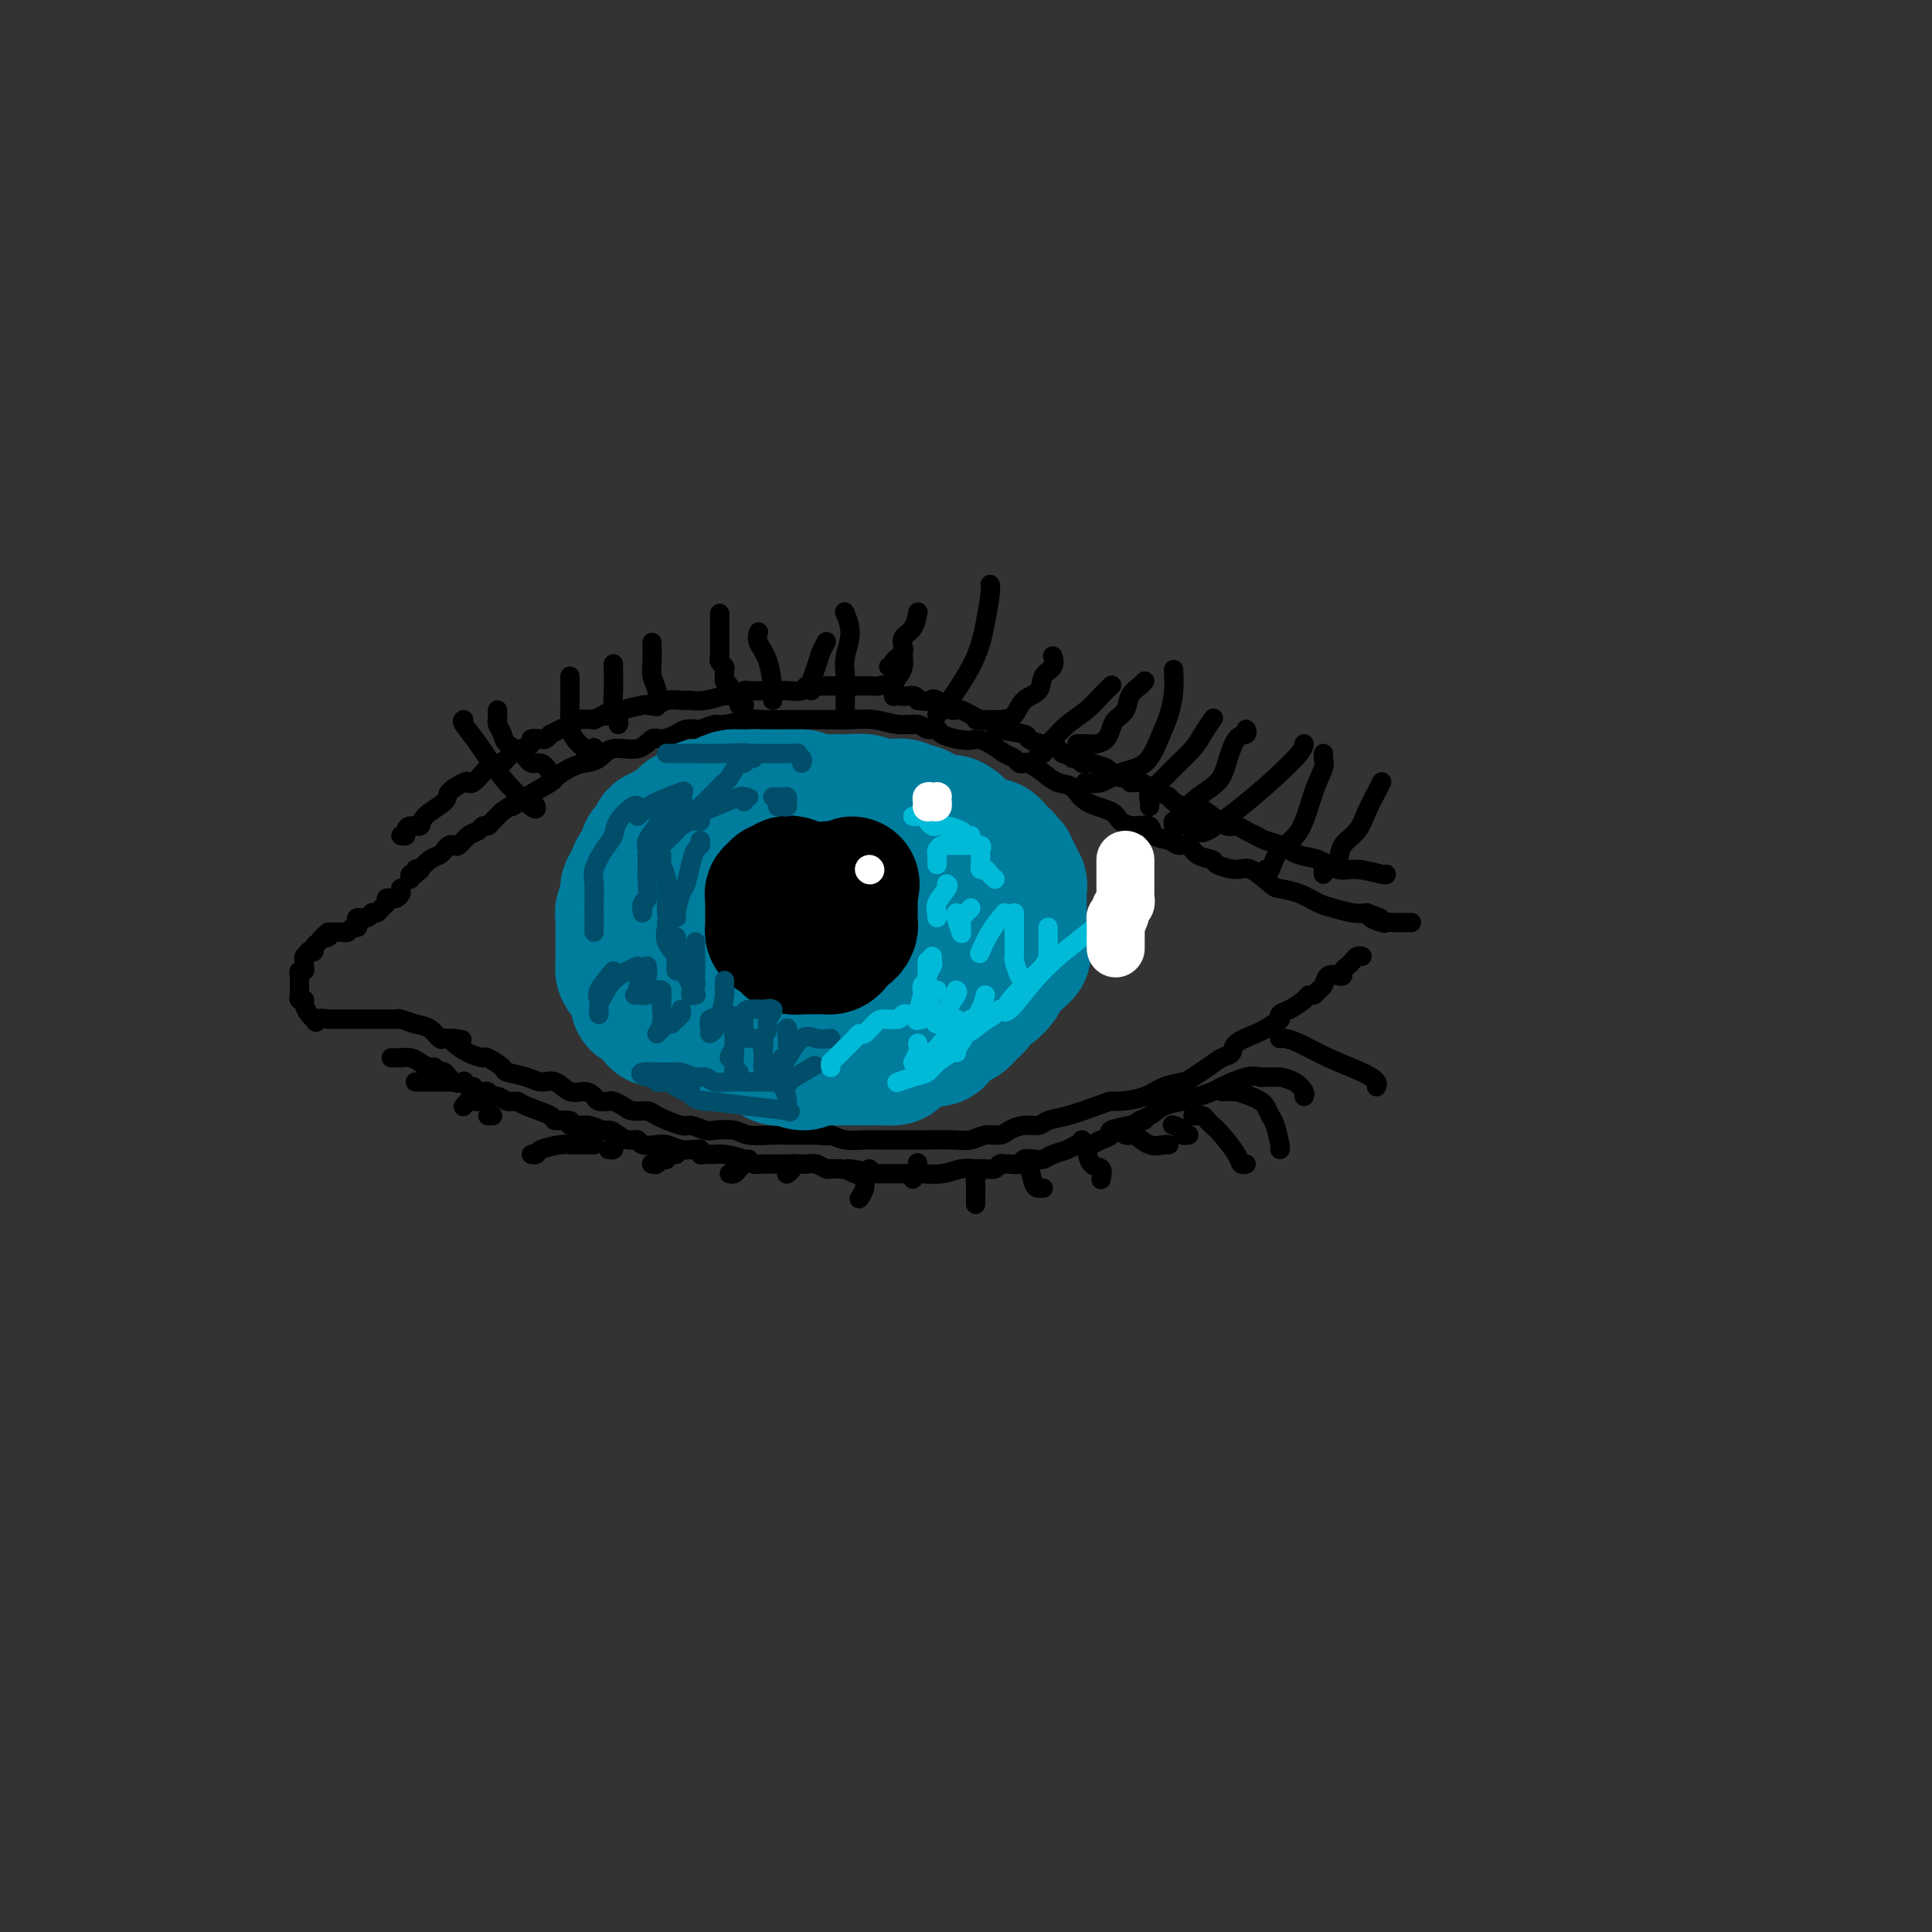 <svg viewBox='0 0 400 400' version='1.1' xmlns='http://www.w3.org/2000/svg' xmlns:xlink='http://www.w3.org/1999/xlink'><rect x="0" y="0" width="400" height="400" fill="#333333" stroke="none"/><g fill='none' stroke='rgb(0,0,0)' stroke-width='4' stroke-linecap='round' stroke-linejoin='round'><path d='M85,182c-0.122,-0.452 -0.245,-0.904 0,-1c0.245,-0.096 0.856,0.164 1,0c0.144,-0.164 -0.179,-0.751 0,-1c0.179,-0.249 0.860,-0.161 1,0c0.140,0.161 -0.261,0.393 0,0c0.261,-0.393 1.183,-1.412 2,-2c0.817,-0.588 1.527,-0.744 2,-1c0.473,-0.256 0.707,-0.611 1,-1c0.293,-0.389 0.646,-0.811 1,-1c0.354,-0.189 0.711,-0.146 1,0c0.289,0.146 0.511,0.393 1,0c0.489,-0.393 1.243,-1.428 2,-2c0.757,-0.572 1.515,-0.681 2,-1c0.485,-0.319 0.697,-0.848 1,-1c0.303,-0.152 0.697,0.075 1,0c0.303,-0.075 0.515,-0.450 1,-1c0.485,-0.550 1.242,-1.275 2,-2'/><path d='M104,168c3.290,-2.317 2.015,-1.111 2,-1c-0.015,0.111 1.231,-0.874 3,-2c1.769,-1.126 4.063,-2.394 5,-3c0.937,-0.606 0.517,-0.549 1,-1c0.483,-0.451 1.869,-1.411 3,-2c1.131,-0.589 2.008,-0.807 3,-1c0.992,-0.193 2.099,-0.363 3,-1c0.901,-0.637 1.596,-1.743 3,-2c1.404,-0.257 3.516,0.334 5,0c1.484,-0.334 2.338,-1.592 3,-2c0.662,-0.408 1.131,0.035 2,0c0.869,-0.035 2.138,-0.549 3,-1c0.862,-0.451 1.316,-0.838 2,-1c0.684,-0.162 1.598,-0.100 2,0c0.402,0.100 0.293,0.237 1,0c0.707,-0.237 2.230,-0.848 3,-1c0.770,-0.152 0.788,0.155 2,0c1.212,-0.155 3.619,-0.774 5,-1c1.381,-0.226 1.736,-0.060 3,0c1.264,0.060 3.435,0.015 5,0c1.565,-0.015 2.522,0.000 4,0c1.478,-0.000 3.478,-0.015 5,0c1.522,0.015 2.567,0.061 4,0c1.433,-0.061 3.253,-0.227 5,0c1.747,0.227 3.422,0.848 5,1c1.578,0.152 3.058,-0.167 4,0c0.942,0.167 1.345,0.818 2,1c0.655,0.182 1.561,-0.105 2,0c0.439,0.105 0.411,0.601 1,1c0.589,0.399 1.794,0.699 3,1'/><path d='M198,153c3.395,0.587 3.382,0.056 4,0c0.618,-0.056 1.868,0.364 3,1c1.132,0.636 2.147,1.490 3,2c0.853,0.510 1.544,0.678 2,1c0.456,0.322 0.677,0.797 1,1c0.323,0.203 0.747,0.132 1,0c0.253,-0.132 0.333,-0.327 1,0c0.667,0.327 1.919,1.176 3,2c1.081,0.824 1.990,1.625 3,2c1.010,0.375 2.121,0.325 3,1c0.879,0.675 1.525,2.074 3,3c1.475,0.926 3.780,1.379 5,2c1.220,0.621 1.356,1.409 2,2c0.644,0.591 1.796,0.986 3,1c1.204,0.014 2.458,-0.352 3,0c0.542,0.352 0.370,1.421 1,2c0.630,0.579 2.061,0.666 3,1c0.939,0.334 1.387,0.915 2,1c0.613,0.085 1.393,-0.327 2,0c0.607,0.327 1.042,1.391 2,2c0.958,0.609 2.439,0.762 3,1c0.561,0.238 0.204,0.561 1,1c0.796,0.439 2.747,0.995 4,1c1.253,0.005 1.809,-0.542 3,0c1.191,0.542 3.017,2.172 4,3c0.983,0.828 1.124,0.852 2,1c0.876,0.148 2.489,0.418 4,1c1.511,0.582 2.920,1.476 4,2c1.080,0.524 1.829,0.680 3,1c1.171,0.320 2.763,0.806 4,1c1.237,0.194 2.118,0.097 3,0'/><path d='M283,189c5.528,2.022 1.847,1.078 1,1c-0.847,-0.078 1.139,0.711 2,1c0.861,0.289 0.595,0.077 1,0c0.405,-0.077 1.480,-0.021 2,0c0.520,0.021 0.486,0.006 1,0c0.514,-0.006 1.575,-0.002 2,0c0.425,0.002 0.212,0.001 0,0'/><path d='M83,184c-0.025,-0.083 -0.049,-0.167 0,0c0.049,0.167 0.172,0.584 0,1c-0.172,0.416 -0.637,0.832 -1,1c-0.363,0.168 -0.622,0.087 -1,0c-0.378,-0.087 -0.875,-0.182 -1,0c-0.125,0.182 0.122,0.641 0,1c-0.122,0.359 -0.615,0.617 -1,1c-0.385,0.383 -0.664,0.890 -1,1c-0.336,0.110 -0.730,-0.177 -1,0c-0.270,0.177 -0.415,0.817 -1,1c-0.585,0.183 -1.610,-0.091 -2,0c-0.390,0.091 -0.146,0.546 0,1c0.146,0.454 0.194,0.906 0,1c-0.194,0.094 -0.629,-0.171 -1,0c-0.371,0.171 -0.677,0.778 -1,1c-0.323,0.222 -0.664,0.060 -1,0c-0.336,-0.060 -0.667,-0.016 -1,0c-0.333,0.016 -0.666,0.005 -1,0c-0.334,-0.005 -0.667,-0.002 -1,0'/><path d='M68,193c-2.271,1.632 -0.450,1.211 0,1c0.450,-0.211 -0.472,-0.214 -1,0c-0.528,0.214 -0.662,0.645 -1,1c-0.338,0.355 -0.879,0.634 -1,1c-0.121,0.366 0.178,0.819 0,1c-0.178,0.181 -0.833,0.090 -1,0c-0.167,-0.090 0.152,-0.178 0,0c-0.152,0.178 -0.777,0.621 -1,1c-0.223,0.379 -0.046,0.694 0,1c0.046,0.306 -0.040,0.603 0,1c0.040,0.397 0.207,0.894 0,1c-0.207,0.106 -0.788,-0.179 -1,0c-0.212,0.179 -0.057,0.821 0,1c0.057,0.179 0.015,-0.106 0,0c-0.015,0.106 -0.004,0.602 0,1c0.004,0.398 -0.000,0.699 0,1c0.000,0.301 0.004,0.602 0,1c-0.004,0.398 -0.016,0.893 0,1c0.016,0.107 0.060,-0.175 0,0c-0.060,0.175 -0.222,0.807 0,1c0.222,0.193 0.830,-0.053 1,0c0.170,0.053 -0.099,0.406 0,1c0.099,0.594 0.565,1.429 1,2c0.435,0.571 0.839,0.877 1,1c0.161,0.123 0.081,0.061 0,0'/><path d='M65,211c0.581,1.238 0.533,0.332 1,0c0.467,-0.332 1.449,-0.089 2,0c0.551,0.089 0.673,0.024 1,0c0.327,-0.024 0.861,-0.006 1,0c0.139,0.006 -0.116,0.002 0,0c0.116,-0.002 0.605,-0.000 1,0c0.395,0.000 0.698,0.000 1,0c0.302,-0.000 0.605,-0.000 1,0c0.395,0.000 0.883,0.000 1,0c0.117,-0.000 -0.137,-0.000 0,0c0.137,0.000 0.667,0.000 1,0c0.333,-0.000 0.470,-0.000 1,0c0.530,0.000 1.452,0.000 2,0c0.548,-0.000 0.723,-0.001 1,0c0.277,0.001 0.657,0.004 1,0c0.343,-0.004 0.647,-0.013 1,0c0.353,0.013 0.753,0.050 1,0c0.247,-0.050 0.342,-0.185 1,0c0.658,0.185 1.879,0.691 3,1c1.121,0.309 2.143,0.423 3,1c0.857,0.577 1.549,1.619 2,2c0.451,0.381 0.660,0.103 1,0c0.340,-0.103 0.811,-0.029 1,0c0.189,0.029 0.094,0.015 0,0'/><path d='M93,215c4.594,0.586 2.079,0.050 1,0c-1.079,-0.050 -0.723,0.386 0,1c0.723,0.614 1.812,1.407 3,2c1.188,0.593 2.475,0.984 3,1c0.525,0.016 0.290,-0.345 1,0c0.710,0.345 2.367,1.397 3,2c0.633,0.603 0.241,0.758 1,1c0.759,0.242 2.668,0.572 4,1c1.332,0.428 2.087,0.955 3,1c0.913,0.045 1.984,-0.391 3,0c1.016,0.391 1.978,1.607 3,2c1.022,0.393 2.104,-0.039 3,0c0.896,0.039 1.605,0.549 2,1c0.395,0.451 0.475,0.843 1,1c0.525,0.157 1.496,0.080 2,0c0.504,-0.080 0.540,-0.163 1,0c0.460,0.163 1.342,0.573 2,1c0.658,0.427 1.091,0.870 2,1c0.909,0.130 2.292,-0.052 3,0c0.708,0.052 0.740,0.340 2,1c1.260,0.660 3.748,1.693 5,2c1.252,0.307 1.267,-0.110 2,0c0.733,0.110 2.185,0.747 3,1c0.815,0.253 0.994,0.120 2,0c1.006,-0.120 2.839,-0.228 4,0c1.161,0.228 1.649,0.793 3,1c1.351,0.207 3.567,0.055 5,0c1.433,-0.055 2.085,-0.015 3,0c0.915,0.015 2.092,0.004 3,0c0.908,-0.004 1.545,-0.001 2,0c0.455,0.001 0.727,0.001 1,0'/><path d='M169,235c4.756,0.326 2.646,0.140 2,0c-0.646,-0.140 0.172,-0.234 1,0c0.828,0.234 1.664,0.795 3,1c1.336,0.205 3.171,0.055 4,0c0.829,-0.055 0.653,-0.015 1,0c0.347,0.015 1.219,0.004 2,0c0.781,-0.004 1.472,0.000 3,0c1.528,-0.000 3.892,-0.004 5,0c1.108,0.004 0.958,0.016 2,0c1.042,-0.016 3.276,-0.060 5,0c1.724,0.060 2.940,0.222 4,0c1.060,-0.222 1.965,-0.829 3,-1c1.035,-0.171 2.202,0.095 3,0c0.798,-0.095 1.229,-0.549 2,-1c0.771,-0.451 1.883,-0.898 3,-1c1.117,-0.102 2.239,0.140 3,0c0.761,-0.140 1.160,-0.664 2,-1c0.840,-0.336 2.122,-0.484 4,-1c1.878,-0.516 4.353,-1.399 6,-2c1.647,-0.601 2.465,-0.921 3,-1c0.535,-0.079 0.786,0.082 2,0c1.214,-0.082 3.392,-0.406 5,-1c1.608,-0.594 2.647,-1.459 4,-2c1.353,-0.541 3.021,-0.760 4,-1c0.979,-0.240 1.268,-0.501 2,-1c0.732,-0.499 1.908,-1.237 3,-2c1.092,-0.763 2.099,-1.553 3,-2c0.901,-0.447 1.695,-0.553 2,-1c0.305,-0.447 0.121,-1.236 1,-2c0.879,-0.764 2.823,-1.504 4,-2c1.177,-0.496 1.589,-0.748 2,-1'/><path d='M262,213c3.330,-2.103 3.154,-1.860 3,-2c-0.154,-0.140 -0.287,-0.664 0,-1c0.287,-0.336 0.994,-0.486 2,-1c1.006,-0.514 2.311,-1.393 3,-2c0.689,-0.607 0.761,-0.941 1,-1c0.239,-0.059 0.645,0.156 1,0c0.355,-0.156 0.659,-0.682 1,-1c0.341,-0.318 0.717,-0.428 1,-1c0.283,-0.572 0.471,-1.606 1,-2c0.529,-0.394 1.399,-0.147 2,0c0.601,0.147 0.934,0.193 1,0c0.066,-0.193 -0.136,-0.626 0,-1c0.136,-0.374 0.611,-0.689 1,-1c0.389,-0.311 0.692,-0.620 1,-1c0.308,-0.380 0.621,-0.833 1,-1c0.379,-0.167 0.822,-0.048 1,0c0.178,0.048 0.089,0.024 0,0'/><path d='M81,219c0.358,-0.006 0.715,-0.012 1,0c0.285,0.012 0.496,0.040 1,0c0.504,-0.040 1.301,-0.150 2,0c0.699,0.150 1.300,0.560 2,1c0.700,0.440 1.499,0.910 2,1c0.501,0.090 0.702,-0.200 1,0c0.298,0.200 0.692,0.890 1,1c0.308,0.110 0.530,-0.359 1,0c0.470,0.359 1.187,1.545 2,2c0.813,0.455 1.722,0.179 2,0c0.278,-0.179 -0.075,-0.259 0,0c0.075,0.259 0.579,0.858 1,1c0.421,0.142 0.760,-0.173 1,0c0.240,0.173 0.382,0.835 1,1c0.618,0.165 1.714,-0.167 2,0c0.286,0.167 -0.236,0.831 0,1c0.236,0.169 1.231,-0.159 2,0c0.769,0.159 1.313,0.803 2,1c0.687,0.197 1.516,-0.053 2,0c0.484,0.053 0.621,0.410 2,1c1.379,0.590 3.998,1.412 5,2c1.002,0.588 0.387,0.942 1,1c0.613,0.058 2.453,-0.180 3,0c0.547,0.180 -0.199,0.779 0,1c0.199,0.221 1.343,0.063 2,0c0.657,-0.063 0.829,-0.032 1,0'/><path d='M121,233c6.396,2.102 2.385,0.357 1,0c-1.385,-0.357 -0.143,0.674 1,1c1.143,0.326 2.188,-0.053 3,0c0.812,0.053 1.390,0.536 2,1c0.610,0.464 1.250,0.908 2,1c0.750,0.092 1.608,-0.168 2,0c0.392,0.168 0.318,0.763 1,1c0.682,0.237 2.119,0.116 3,0c0.881,-0.116 1.207,-0.228 2,0c0.793,0.228 2.054,0.797 3,1c0.946,0.203 1.576,0.040 2,0c0.424,-0.040 0.642,0.042 1,0c0.358,-0.042 0.856,-0.208 1,0c0.144,0.208 -0.067,0.791 0,1c0.067,0.209 0.412,0.046 1,0c0.588,-0.046 1.418,0.026 2,0c0.582,-0.026 0.914,-0.151 2,0c1.086,0.151 2.925,0.576 4,1c1.075,0.424 1.385,0.846 2,1c0.615,0.154 1.533,0.041 2,0c0.467,-0.041 0.481,-0.011 1,0c0.519,0.011 1.542,0.002 2,0c0.458,-0.002 0.350,0.003 1,0c0.650,-0.003 2.059,-0.015 3,0c0.941,0.015 1.414,0.057 2,0c0.586,-0.057 1.284,-0.211 2,0c0.716,0.211 1.449,0.789 2,1c0.551,0.211 0.921,0.057 1,0c0.079,-0.057 -0.133,-0.015 0,0c0.133,0.015 0.609,0.004 1,0c0.391,-0.004 0.695,-0.002 1,0'/><path d='M174,242c8.594,1.332 3.580,0.161 2,0c-1.580,-0.161 0.276,0.689 1,1c0.724,0.311 0.317,0.083 1,0c0.683,-0.083 2.456,-0.022 3,0c0.544,0.022 -0.141,0.006 0,0c0.141,-0.006 1.106,-0.002 2,0c0.894,0.002 1.715,0.002 2,0c0.285,-0.002 0.032,-0.004 1,0c0.968,0.004 3.155,0.015 4,0c0.845,-0.015 0.348,-0.057 1,0c0.652,0.057 2.455,0.212 4,0c1.545,-0.212 2.834,-0.793 4,-1c1.166,-0.207 2.211,-0.041 3,0c0.789,0.041 1.324,-0.042 2,0c0.676,0.042 1.495,0.208 2,0c0.505,-0.208 0.698,-0.792 1,-1c0.302,-0.208 0.714,-0.042 1,0c0.286,0.042 0.447,-0.040 1,0c0.553,0.040 1.498,0.204 2,0c0.502,-0.204 0.561,-0.775 1,-1c0.439,-0.225 1.258,-0.102 2,0c0.742,0.102 1.407,0.185 2,0c0.593,-0.185 1.114,-0.637 2,-1c0.886,-0.363 2.138,-0.636 3,-1c0.862,-0.364 1.336,-0.818 2,-1c0.664,-0.182 1.520,-0.090 2,0c0.480,0.090 0.584,0.179 1,0c0.416,-0.179 1.142,-0.625 2,-1c0.858,-0.375 1.846,-0.678 2,-1c0.154,-0.322 -0.528,-0.663 0,-1c0.528,-0.337 2.264,-0.668 4,-1'/><path d='M234,233c4.695,-1.586 2.434,-1.052 2,-1c-0.434,0.052 0.959,-0.377 2,-1c1.041,-0.623 1.729,-1.439 3,-2c1.271,-0.561 3.126,-0.867 4,-1c0.874,-0.133 0.766,-0.091 1,0c0.234,0.091 0.808,0.233 1,0c0.192,-0.233 0.001,-0.840 0,-1c-0.001,-0.160 0.189,0.129 1,0c0.811,-0.129 2.242,-0.675 3,-1c0.758,-0.325 0.842,-0.427 2,-1c1.158,-0.573 3.389,-1.616 5,-2c1.611,-0.384 2.603,-0.110 3,0c0.397,0.110 0.198,0.055 0,0'/><path d='M83,173c0.437,0.080 0.873,0.160 1,0c0.127,-0.160 -0.056,-0.560 0,-1c0.056,-0.440 0.352,-0.918 1,-1c0.648,-0.082 1.648,0.233 2,0c0.352,-0.233 0.055,-1.016 1,-2c0.945,-0.984 3.131,-2.171 4,-3c0.869,-0.829 0.422,-1.301 1,-2c0.578,-0.699 2.181,-1.626 3,-2c0.819,-0.374 0.853,-0.195 1,0c0.147,0.195 0.406,0.407 1,0c0.594,-0.407 1.521,-1.433 2,-2c0.479,-0.567 0.509,-0.677 1,-1c0.491,-0.323 1.443,-0.860 2,-1c0.557,-0.140 0.717,0.117 1,0c0.283,-0.117 0.687,-0.610 1,-1c0.313,-0.390 0.536,-0.679 1,-1c0.464,-0.321 1.171,-0.673 2,-1c0.829,-0.327 1.782,-0.627 2,-1c0.218,-0.373 -0.297,-0.817 0,-1c0.297,-0.183 1.406,-0.105 2,0c0.594,0.105 0.673,0.235 1,0c0.327,-0.235 0.902,-0.837 1,-1c0.098,-0.163 -0.280,0.114 0,0c0.280,-0.114 1.219,-0.618 2,-1c0.781,-0.382 1.402,-0.641 2,-1c0.598,-0.359 1.171,-0.817 2,-1c0.829,-0.183 1.915,-0.092 3,0'/><path d='M123,149c4.524,-2.250 2.335,-1.374 2,-1c-0.335,0.374 1.184,0.245 2,0c0.816,-0.245 0.927,-0.605 2,-1c1.073,-0.395 3.107,-0.824 4,-1c0.893,-0.176 0.645,-0.100 1,0c0.355,0.100 1.312,0.223 2,0c0.688,-0.223 1.106,-0.791 2,-1c0.894,-0.209 2.265,-0.060 3,0c0.735,0.060 0.835,0.031 1,0c0.165,-0.031 0.395,-0.065 1,0c0.605,0.065 1.585,0.228 3,0c1.415,-0.228 3.263,-0.846 4,-1c0.737,-0.154 0.361,0.155 1,0c0.639,-0.155 2.291,-0.774 3,-1c0.709,-0.226 0.474,-0.060 1,0c0.526,0.060 1.814,0.012 3,0c1.186,-0.012 2.271,0.011 3,0c0.729,-0.011 1.102,-0.055 2,0c0.898,0.055 2.323,0.211 3,0c0.677,-0.211 0.608,-0.789 1,-1c0.392,-0.211 1.246,-0.057 2,0c0.754,0.057 1.409,0.015 2,0c0.591,-0.015 1.117,-0.003 2,0c0.883,0.003 2.124,-0.001 3,0c0.876,0.001 1.388,0.008 2,0c0.612,-0.008 1.323,-0.031 2,0c0.677,0.031 1.320,0.116 2,0c0.680,-0.116 1.399,-0.433 2,0c0.601,0.433 1.085,1.617 2,2c0.915,0.383 2.261,-0.033 3,0c0.739,0.033 0.869,0.517 1,1'/><path d='M190,145c3.912,0.499 3.191,0.247 3,0c-0.191,-0.247 0.148,-0.487 1,0c0.852,0.487 2.218,1.703 3,2c0.782,0.297 0.979,-0.324 2,0c1.021,0.324 2.867,1.592 4,2c1.133,0.408 1.555,-0.046 2,0c0.445,0.046 0.914,0.591 1,1c0.086,0.409 -0.210,0.682 1,1c1.210,0.318 3.924,0.682 5,1c1.076,0.318 0.512,0.592 1,1c0.488,0.408 2.029,0.951 3,1c0.971,0.049 1.374,-0.394 2,0c0.626,0.394 1.477,1.626 2,2c0.523,0.374 0.718,-0.110 1,0c0.282,0.110 0.651,0.813 1,1c0.349,0.187 0.679,-0.143 1,0c0.321,0.143 0.635,0.759 1,1c0.365,0.241 0.783,0.107 1,0c0.217,-0.107 0.234,-0.187 1,0c0.766,0.187 2.281,0.643 3,1c0.719,0.357 0.644,0.617 1,1c0.356,0.383 1.145,0.890 2,1c0.855,0.110 1.776,-0.178 2,0c0.224,0.178 -0.248,0.821 0,1c0.248,0.179 1.218,-0.107 2,0c0.782,0.107 1.378,0.606 2,1c0.622,0.394 1.270,0.683 2,1c0.730,0.317 1.543,0.662 2,1c0.457,0.338 0.559,0.668 1,1c0.441,0.332 1.220,0.666 2,1'/><path d='M245,167c8.938,3.427 3.784,0.994 2,0c-1.784,-0.994 -0.199,-0.551 1,0c1.199,0.551 2.012,1.208 3,2c0.988,0.792 2.151,1.718 3,2c0.849,0.282 1.384,-0.080 2,0c0.616,0.080 1.312,0.603 2,1c0.688,0.397 1.369,0.668 2,1c0.631,0.332 1.211,0.724 2,1c0.789,0.276 1.787,0.437 3,1c1.213,0.563 2.640,1.528 4,2c1.360,0.472 2.652,0.452 4,1c1.348,0.548 2.754,1.663 4,2c1.246,0.337 2.334,-0.106 4,0c1.666,0.106 3.910,0.760 5,1c1.090,0.240 1.024,0.065 1,0c-0.024,-0.065 -0.007,-0.018 0,0c0.007,0.018 0.003,0.009 0,0'/></g>
<g fill='none' stroke='rgb(0,124,156)' stroke-width='28' stroke-linecap='round' stroke-linejoin='round'><path d='M166,165c-1.284,0.000 -2.567,0.000 -3,0c-0.433,0.000 -0.015,0.000 0,0c0.015,0.000 -0.374,0.000 -1,0c-0.626,0.000 -1.490,0.000 -2,0c-0.510,0.000 -0.665,0.000 -1,0c-0.335,0.000 -0.850,-0.000 -1,0c-0.150,0.000 0.066,0.000 0,0c-0.066,0.000 -0.413,0.000 -1,0c-0.587,0.000 -1.414,0.000 -2,0c-0.586,0.000 -0.930,0.000 -1,0c-0.070,-0.000 0.135,0.000 0,0c-0.135,0.000 -0.610,0.000 -1,0c-0.390,0.000 -0.695,0.000 -1,0'/><path d='M152,165c-2.319,0.243 -1.118,0.850 -1,1c0.118,0.150 -0.848,-0.157 -1,0c-0.152,0.157 0.509,0.778 0,1c-0.509,0.222 -2.188,0.044 -3,0c-0.812,-0.044 -0.756,0.044 -1,0c-0.244,-0.044 -0.786,-0.222 -1,0c-0.214,0.222 -0.100,0.843 0,1c0.100,0.157 0.185,-0.151 0,0c-0.185,0.151 -0.641,0.763 -1,1c-0.359,0.237 -0.622,0.101 -1,0c-0.378,-0.101 -0.871,-0.167 -1,0c-0.129,0.167 0.106,0.567 0,1c-0.106,0.433 -0.553,0.900 -1,1c-0.447,0.100 -0.893,-0.165 -1,0c-0.107,0.165 0.125,0.761 0,1c-0.125,0.239 -0.608,0.121 -1,0c-0.392,-0.121 -0.694,-0.243 -1,0c-0.306,0.243 -0.616,0.853 -1,1c-0.384,0.147 -0.843,-0.168 -1,0c-0.157,0.168 -0.013,0.817 0,1c0.013,0.183 -0.104,-0.102 0,0c0.104,0.102 0.431,0.591 0,1c-0.431,0.409 -1.618,0.737 -2,1c-0.382,0.263 0.042,0.462 0,1c-0.042,0.538 -0.550,1.414 -1,2c-0.450,0.586 -0.843,0.882 -1,1c-0.157,0.118 -0.079,0.059 0,0'/><path d='M132,180c-0.925,1.421 -0.238,0.972 0,1c0.238,0.028 0.025,0.533 0,1c-0.025,0.467 0.137,0.898 0,1c-0.137,0.102 -0.571,-0.124 -1,0c-0.429,0.124 -0.851,0.598 -1,1c-0.149,0.402 -0.026,0.733 0,1c0.026,0.267 -0.046,0.471 0,1c0.046,0.529 0.208,1.384 0,2c-0.208,0.616 -0.788,0.992 -1,1c-0.212,0.008 -0.057,-0.352 0,0c0.057,0.352 0.015,1.418 0,2c-0.015,0.582 -0.004,0.681 0,1c0.004,0.319 0.001,0.859 0,1c-0.001,0.141 -0.000,-0.116 0,0c0.000,0.116 0.000,0.605 0,1c-0.000,0.395 -0.000,0.697 0,1c0.000,0.303 -0.000,0.606 0,1c0.000,0.394 0.000,0.879 0,1c-0.000,0.121 -0.001,-0.123 0,0c0.001,0.123 0.003,0.612 0,1c-0.003,0.388 -0.011,0.677 0,1c0.011,0.323 0.040,0.682 0,1c-0.040,0.318 -0.151,0.596 0,1c0.151,0.404 0.562,0.935 1,1c0.438,0.065 0.902,-0.336 1,0c0.098,0.336 -0.170,1.410 0,2c0.170,0.590 0.776,0.697 1,1c0.224,0.303 0.064,0.801 0,1c-0.064,0.199 -0.032,0.100 0,0'/><path d='M132,206c0.411,2.479 -0.063,1.176 0,1c0.063,-0.176 0.661,0.776 1,1c0.339,0.224 0.418,-0.281 1,0c0.582,0.281 1.667,1.346 2,2c0.333,0.654 -0.086,0.897 0,1c0.086,0.103 0.678,0.066 1,0c0.322,-0.066 0.373,-0.162 1,0c0.627,0.162 1.831,0.582 3,1c1.169,0.418 2.302,0.834 3,1c0.698,0.166 0.960,0.083 1,0c0.040,-0.083 -0.141,-0.166 0,0c0.141,0.166 0.603,0.579 1,1c0.397,0.421 0.727,0.849 1,1c0.273,0.151 0.488,0.025 1,0c0.512,-0.025 1.321,0.049 2,0c0.679,-0.049 1.229,-0.223 2,0c0.771,0.223 1.765,0.843 2,1c0.235,0.157 -0.288,-0.150 0,0c0.288,0.150 1.387,0.757 2,1c0.613,0.243 0.741,0.121 1,0c0.259,-0.121 0.650,-0.242 1,0c0.350,0.242 0.661,0.848 1,1c0.339,0.152 0.707,-0.152 1,0c0.293,0.152 0.512,0.758 1,1c0.488,0.242 1.244,0.121 2,0'/><path d='M163,219c5.379,2.011 3.325,0.539 3,0c-0.325,-0.539 1.078,-0.144 2,0c0.922,0.144 1.364,0.039 2,0c0.636,-0.039 1.465,-0.010 2,0c0.535,0.010 0.777,0.003 1,0c0.223,-0.003 0.427,-0.001 1,0c0.573,0.001 1.515,0.000 2,0c0.485,-0.000 0.514,-0.000 1,0c0.486,0.000 1.430,0.000 2,0c0.570,-0.000 0.767,-0.002 1,0c0.233,0.002 0.504,0.007 1,0c0.496,-0.007 1.217,-0.025 2,0c0.783,0.025 1.627,0.093 2,0c0.373,-0.093 0.275,-0.349 1,-1c0.725,-0.651 2.273,-1.698 3,-2c0.727,-0.302 0.632,0.141 1,0c0.368,-0.141 1.198,-0.865 2,-1c0.802,-0.135 1.576,0.320 2,0c0.424,-0.320 0.499,-1.413 1,-2c0.501,-0.587 1.430,-0.667 2,-1c0.570,-0.333 0.782,-0.919 1,-1c0.218,-0.081 0.442,0.344 1,0c0.558,-0.344 1.450,-1.458 2,-2c0.550,-0.542 0.760,-0.512 1,-1c0.240,-0.488 0.512,-1.493 1,-2c0.488,-0.507 1.191,-0.517 2,-1c0.809,-0.483 1.722,-1.439 2,-2c0.278,-0.561 -0.080,-0.728 0,-1c0.080,-0.272 0.599,-0.650 1,-1c0.401,-0.350 0.686,-0.671 1,-1c0.314,-0.329 0.657,-0.664 1,-1'/><path d='M210,199c3.713,-3.094 0.994,-1.328 0,-1c-0.994,0.328 -0.263,-0.780 0,-1c0.263,-0.220 0.056,0.449 0,0c-0.056,-0.449 0.037,-2.014 0,-3c-0.037,-0.986 -0.206,-1.391 0,-2c0.206,-0.609 0.787,-1.420 1,-2c0.213,-0.580 0.057,-0.928 0,-1c-0.057,-0.072 -0.016,0.132 0,0c0.016,-0.132 0.005,-0.599 0,-1c-0.005,-0.401 -0.005,-0.738 0,-1c0.005,-0.262 0.017,-0.451 0,-1c-0.017,-0.549 -0.061,-1.458 0,-2c0.061,-0.542 0.226,-0.719 0,-1c-0.226,-0.281 -0.844,-0.668 -1,-1c-0.156,-0.332 0.150,-0.610 0,-1c-0.150,-0.390 -0.757,-0.892 -1,-1c-0.243,-0.108 -0.120,0.178 0,0c0.120,-0.178 0.239,-0.821 0,-1c-0.239,-0.179 -0.837,0.106 -1,0c-0.163,-0.106 0.107,-0.602 0,-1c-0.107,-0.398 -0.592,-0.699 -1,-1c-0.408,-0.301 -0.739,-0.601 -1,-1c-0.261,-0.399 -0.451,-0.895 -1,-1c-0.549,-0.105 -1.456,0.183 -2,0c-0.544,-0.183 -0.724,-0.837 -1,-1c-0.276,-0.163 -0.649,0.163 -1,0c-0.351,-0.163 -0.682,-0.817 -1,-1c-0.318,-0.183 -0.624,0.105 -1,0c-0.376,-0.105 -0.822,-0.601 -1,-1c-0.178,-0.399 -0.089,-0.699 0,-1'/><path d='M198,171c-2.031,-1.544 -1.107,-0.404 -1,0c0.107,0.404 -0.601,0.071 -1,0c-0.399,-0.071 -0.487,0.121 -1,0c-0.513,-0.121 -1.451,-0.553 -2,-1c-0.549,-0.447 -0.709,-0.908 -1,-1c-0.291,-0.092 -0.713,0.186 -1,0c-0.287,-0.186 -0.441,-0.834 -1,-1c-0.559,-0.166 -1.525,0.152 -2,0c-0.475,-0.152 -0.460,-0.773 -1,-1c-0.540,-0.227 -1.636,-0.060 -2,0c-0.364,0.060 0.003,0.012 0,0c-0.003,-0.012 -0.375,0.011 -1,0c-0.625,-0.011 -1.504,-0.055 -2,0c-0.496,0.055 -0.609,0.211 -1,0c-0.391,-0.211 -1.060,-0.789 -2,-1c-0.940,-0.211 -2.149,-0.056 -3,0c-0.851,0.056 -1.343,0.014 -2,0c-0.657,-0.014 -1.480,-0.000 -2,0c-0.520,0.000 -0.738,-0.013 -1,0c-0.262,0.013 -0.569,0.053 -1,0c-0.431,-0.053 -0.987,-0.200 -2,0c-1.013,0.200 -2.485,0.745 -4,1c-1.515,0.255 -3.075,0.220 -5,1c-1.925,0.780 -4.214,2.376 -6,3c-1.786,0.624 -3.067,0.275 -4,1c-0.933,0.725 -1.518,2.524 -2,3c-0.482,0.476 -0.860,-0.372 -1,0c-0.140,0.372 -0.040,1.963 0,3c0.040,1.037 0.020,1.518 0,2'/><path d='M146,180c-0.560,1.128 -0.460,-0.052 0,0c0.460,0.052 1.279,1.334 2,2c0.721,0.666 1.345,0.714 2,1c0.655,0.286 1.340,0.809 2,1c0.660,0.191 1.296,0.050 2,0c0.704,-0.050 1.476,-0.010 2,0c0.524,0.010 0.799,-0.009 2,0c1.201,0.009 3.326,0.048 5,0c1.674,-0.048 2.895,-0.181 4,-1c1.105,-0.819 2.094,-2.324 3,-3c0.906,-0.676 1.729,-0.521 3,-1c1.271,-0.479 2.988,-1.590 4,-2c1.012,-0.410 1.317,-0.117 2,0c0.683,0.117 1.742,0.059 2,0c0.258,-0.059 -0.285,-0.118 0,0c0.285,0.118 1.397,0.413 2,1c0.603,0.587 0.698,1.467 1,2c0.302,0.533 0.811,0.719 1,1c0.189,0.281 0.058,0.656 0,1c-0.058,0.344 -0.042,0.655 0,2c0.042,1.345 0.111,3.722 0,5c-0.111,1.278 -0.403,1.456 -1,2c-0.597,0.544 -1.500,1.455 -2,2c-0.500,0.545 -0.596,0.724 -1,1c-0.404,0.276 -1.115,0.650 -2,1c-0.885,0.350 -1.942,0.675 -3,1'/><path d='M176,196c-1.451,1.309 -0.580,1.083 -1,1c-0.420,-0.083 -2.132,-0.022 -3,0c-0.868,0.022 -0.891,0.006 -3,0c-2.109,-0.006 -6.303,-0.002 -9,0c-2.697,0.002 -3.898,0.000 -5,0c-1.102,-0.000 -2.104,-0.000 -3,0c-0.896,0.000 -1.684,0.000 -2,0c-0.316,-0.000 -0.158,-0.000 0,0'/></g>
<g fill='none' stroke='rgb(0,0,0)' stroke-width='28' stroke-linecap='round' stroke-linejoin='round'><path d='M164,183c-0.342,-0.122 -0.684,-0.244 -1,0c-0.316,0.244 -0.607,0.853 -1,1c-0.393,0.147 -0.890,-0.168 -1,0c-0.110,0.168 0.167,0.818 0,1c-0.167,0.182 -0.777,-0.105 -1,0c-0.223,0.105 -0.060,0.602 0,1c0.060,0.398 0.016,0.698 0,1c-0.016,0.302 -0.004,0.606 0,1c0.004,0.394 0.001,0.879 0,1c-0.001,0.121 -0.001,-0.122 0,0c0.001,0.122 0.003,0.607 0,1c-0.003,0.393 -0.011,0.693 0,1c0.011,0.307 0.041,0.621 0,1c-0.041,0.379 -0.155,0.823 0,1c0.155,0.177 0.577,0.089 1,0'/><path d='M161,193c0.329,1.110 0.651,0.886 1,1c0.349,0.114 0.724,0.566 1,1c0.276,0.434 0.454,0.848 1,1c0.546,0.152 1.459,0.041 2,0c0.541,-0.041 0.708,-0.010 1,0c0.292,0.010 0.708,0.001 1,0c0.292,-0.001 0.459,0.006 1,0c0.541,-0.006 1.454,-0.025 2,0c0.546,0.025 0.724,0.095 1,0c0.276,-0.095 0.648,-0.354 1,-1c0.352,-0.646 0.683,-1.678 1,-2c0.317,-0.322 0.621,0.068 1,0c0.379,-0.068 0.834,-0.592 1,-1c0.166,-0.408 0.045,-0.701 0,-1c-0.045,-0.299 -0.012,-0.605 0,-1c0.012,-0.395 0.003,-0.879 0,-1c-0.003,-0.121 -0.001,0.123 0,0c0.001,-0.123 0.000,-0.611 0,-1c-0.000,-0.389 -0.000,-0.679 0,-1c0.000,-0.321 0.000,-0.674 0,-1c-0.000,-0.326 -0.000,-0.626 0,-1c0.000,-0.374 0.000,-0.821 0,-1c-0.000,-0.179 -0.000,-0.089 0,0'/><path d='M176,184c0.672,-1.856 0.352,-0.497 0,0c-0.352,0.497 -0.735,0.133 -1,0c-0.265,-0.133 -0.411,-0.036 -1,0c-0.589,0.036 -1.620,0.010 -2,0c-0.380,-0.010 -0.109,-0.003 0,0c0.109,0.003 0.054,0.001 0,0'/></g>
<g fill='none' stroke='rgb(0,78,106)' stroke-width='4' stroke-linecap='round' stroke-linejoin='round'><path d='M145,174c0.089,0.370 0.179,0.740 0,1c-0.179,0.260 -0.626,0.409 -1,1c-0.374,0.591 -0.673,1.622 -1,3c-0.327,1.378 -0.680,3.101 -1,4c-0.320,0.899 -0.608,0.973 -1,2c-0.392,1.027 -0.889,3.007 -1,4c-0.111,0.993 0.162,0.998 0,1c-0.162,0.002 -0.761,0.001 -1,0c-0.239,-0.001 -0.120,-0.000 0,0'/><path d='M145,170c-0.365,0.026 -0.730,0.051 -1,0c-0.270,-0.051 -0.444,-0.180 -1,0c-0.556,0.180 -1.494,0.669 -2,1c-0.506,0.331 -0.580,0.504 -1,1c-0.420,0.496 -1.185,1.314 -2,2c-0.815,0.686 -1.680,1.239 -2,2c-0.320,0.761 -0.097,1.730 0,2c0.097,0.270 0.066,-0.157 0,-1c-0.066,-0.843 -0.168,-2.101 0,-3c0.168,-0.899 0.607,-1.438 1,-2c0.393,-0.562 0.741,-1.146 1,-2c0.259,-0.854 0.430,-1.979 1,-3c0.570,-1.021 1.538,-1.937 2,-2c0.462,-0.063 0.417,0.726 0,1c-0.417,0.274 -1.208,0.031 -2,1c-0.792,0.969 -1.587,3.148 -2,4c-0.413,0.852 -0.445,0.378 -1,1c-0.555,0.622 -1.633,2.342 -2,3c-0.367,0.658 -0.022,0.254 0,0c0.022,-0.254 -0.279,-0.358 0,-1c0.279,-0.642 1.140,-1.821 2,-3'/><path d='M136,171c0.581,-1.193 1.032,-2.175 2,-3c0.968,-0.825 2.453,-1.491 3,-2c0.547,-0.509 0.156,-0.860 0,-1c-0.156,-0.140 -0.078,-0.070 0,0'/><path d='M141,164c0.483,-0.176 0.967,-0.351 0,0c-0.967,0.351 -3.383,1.229 -5,2c-1.617,0.771 -2.433,1.437 -3,2c-0.567,0.563 -0.885,1.024 -1,1c-0.115,-0.024 -0.027,-0.534 0,-1c0.027,-0.466 -0.005,-0.890 0,-1c0.005,-0.110 0.048,0.094 0,0c-0.048,-0.094 -0.189,-0.485 -1,0c-0.811,0.485 -2.294,1.847 -3,3c-0.706,1.153 -0.634,2.099 -1,3c-0.366,0.901 -1.170,1.759 -2,3c-0.830,1.241 -1.687,2.865 -2,4c-0.313,1.135 -0.084,1.782 0,3c0.084,1.218 0.023,3.006 0,4c-0.023,0.994 -0.006,1.194 0,2c0.006,0.806 0.002,2.217 0,3c-0.002,0.783 -0.000,0.938 0,1c0.000,0.062 0.000,0.031 0,0'/><path d='M134,177c-0.002,0.225 -0.004,0.450 0,1c0.004,0.550 0.015,1.424 0,2c-0.015,0.576 -0.057,0.855 0,2c0.057,1.145 0.211,3.158 0,4c-0.211,0.842 -0.789,0.514 -1,1c-0.211,0.486 -0.057,1.785 0,2c0.057,0.215 0.016,-0.653 0,-1c-0.016,-0.347 -0.008,-0.174 0,0'/><path d='M136,175c0.453,0.681 0.906,1.362 1,2c0.094,0.638 -0.171,1.234 0,2c0.171,0.766 0.778,1.701 1,3c0.222,1.299 0.060,2.961 0,4c-0.060,1.039 -0.016,1.455 0,2c0.016,0.545 0.004,1.218 0,1c-0.004,-0.218 -0.001,-1.328 0,-2c0.001,-0.672 0.000,-0.906 0,-1c-0.000,-0.094 -0.000,-0.047 0,0'/><path d='M138,191c0.061,0.160 0.121,0.320 0,1c-0.121,0.680 -0.425,1.879 0,3c0.425,1.121 1.578,2.164 2,3c0.422,0.836 0.113,1.464 0,2c-0.113,0.536 -0.030,0.981 0,1c0.030,0.019 0.008,-0.387 0,-1c-0.008,-0.613 -0.002,-1.434 0,-2c0.002,-0.566 0.001,-0.876 0,-1c-0.001,-0.124 -0.000,-0.062 0,0'/><path d='M140,194c0.014,0.795 0.027,1.590 0,2c-0.027,0.410 -0.095,0.436 0,1c0.095,0.564 0.351,1.668 1,3c0.649,1.332 1.689,2.893 2,4c0.311,1.107 -0.109,1.760 0,2c0.109,0.240 0.745,0.069 1,0c0.255,-0.069 0.127,-0.034 0,0'/><path d='M144,195c-0.000,0.347 -0.000,0.695 0,1c0.000,0.305 0.001,0.569 0,1c-0.001,0.431 -0.004,1.030 0,2c0.004,0.970 0.015,2.312 0,3c-0.015,0.688 -0.056,0.720 0,1c0.056,0.280 0.207,0.806 0,1c-0.207,0.194 -0.774,0.055 -1,0c-0.226,-0.055 -0.113,-0.028 0,0'/><path d='M132,200c-0.611,0.309 -1.222,0.619 -2,1c-0.778,0.381 -1.724,0.834 -2,1c-0.276,0.166 0.118,0.045 0,0c-0.118,-0.045 -0.748,-0.013 -1,0c-0.252,0.013 -0.126,0.006 0,0'/><path d='M127,201c-1.268,1.489 -2.536,2.979 -3,4c-0.464,1.021 -0.125,1.574 0,2c0.125,0.426 0.036,0.726 0,1c-0.036,0.274 -0.019,0.523 0,1c0.019,0.477 0.041,1.182 0,1c-0.041,-0.182 -0.143,-1.250 0,-2c0.143,-0.750 0.533,-1.180 1,-2c0.467,-0.820 1.010,-2.028 2,-3c0.990,-0.972 2.426,-1.706 3,-2c0.574,-0.294 0.287,-0.147 0,0'/><path d='M134,200c0.080,0.928 0.160,1.856 0,2c-0.160,0.144 -0.561,-0.497 -1,0c-0.439,0.497 -0.918,2.133 -1,3c-0.082,0.867 0.232,0.965 0,1c-0.232,0.035 -1.011,0.006 -1,0c0.011,-0.006 0.812,0.012 1,0c0.188,-0.012 -0.238,-0.055 0,0c0.238,0.055 1.141,0.207 2,0c0.859,-0.207 1.674,-0.773 2,-1c0.326,-0.227 0.163,-0.113 0,0'/><path d='M137,205c0.009,0.693 0.018,1.385 0,2c-0.018,0.615 -0.064,1.152 0,2c0.064,0.848 0.238,2.006 0,3c-0.238,0.994 -0.889,1.823 -1,2c-0.111,0.177 0.316,-0.299 1,-1c0.684,-0.701 1.624,-1.629 2,-2c0.376,-0.371 0.188,-0.186 0,0'/><path d='M141,209c0.083,0.339 0.167,0.679 0,1c-0.167,0.321 -0.583,0.625 -1,1c-0.417,0.375 -0.833,0.821 -1,1c-0.167,0.179 -0.083,0.089 0,0'/><path d='M150,203c-0.014,0.849 -0.028,1.698 0,2c0.028,0.302 0.097,0.057 0,1c-0.097,0.943 -0.362,3.073 -1,4c-0.638,0.927 -1.649,0.651 -2,1c-0.351,0.349 -0.042,1.323 0,2c0.042,0.677 -0.185,1.058 0,1c0.185,-0.058 0.781,-0.554 1,-1c0.219,-0.446 0.063,-0.842 0,-1c-0.063,-0.158 -0.031,-0.079 0,0'/><path d='M151,210c-0.113,0.473 -0.225,0.945 0,1c0.225,0.055 0.788,-0.309 1,0c0.212,0.309 0.075,1.291 0,2c-0.075,0.709 -0.086,1.146 0,2c0.086,0.854 0.271,2.126 0,3c-0.271,0.874 -0.996,1.351 -1,1c-0.004,-0.351 0.713,-1.529 1,-2c0.287,-0.471 0.143,-0.236 0,0'/><path d='M152,216c0.002,0.249 0.004,0.497 0,1c-0.004,0.503 -0.015,1.259 0,2c0.015,0.741 0.056,1.467 0,2c-0.056,0.533 -0.207,0.874 0,1c0.207,0.126 0.774,0.036 1,0c0.226,-0.036 0.113,-0.018 0,0'/><path d='M158,219c-0.009,0.035 -0.018,0.071 0,0c0.018,-0.071 0.063,-0.247 0,-1c-0.063,-0.753 -0.236,-2.083 0,-3c0.236,-0.917 0.879,-1.423 1,-2c0.121,-0.577 -0.279,-1.227 0,-2c0.279,-0.773 1.238,-1.668 1,-2c-0.238,-0.332 -1.671,-0.100 -2,0c-0.329,0.100 0.448,0.067 0,0c-0.448,-0.067 -2.120,-0.170 -3,0c-0.880,0.170 -0.968,0.613 -1,1c-0.032,0.387 -0.009,0.720 0,1c0.009,0.280 0.002,0.509 0,1c-0.002,0.491 -0.001,1.246 0,2'/><path d='M154,214c-0.244,1.017 -0.352,1.060 0,1c0.352,-0.060 1.166,-0.223 2,0c0.834,0.223 1.687,0.833 2,1c0.313,0.167 0.084,-0.110 0,0c-0.084,0.110 -0.024,0.608 0,1c0.024,0.392 0.010,0.678 0,1c-0.010,0.322 -0.018,0.678 0,1c0.018,0.322 0.060,0.609 0,1c-0.060,0.391 -0.222,0.888 0,1c0.222,0.112 0.829,-0.159 1,0c0.171,0.159 -0.095,0.748 0,1c0.095,0.252 0.552,0.168 1,0c0.448,-0.168 0.889,-0.420 1,0c0.111,0.420 -0.108,1.511 0,2c0.108,0.489 0.542,0.377 1,1c0.458,0.623 0.938,1.981 1,3c0.062,1.019 -0.296,1.698 0,2c0.296,0.302 1.244,0.225 0,0c-1.244,-0.225 -4.681,-0.599 -8,-1c-3.319,-0.401 -6.520,-0.829 -8,-1c-1.480,-0.171 -1.240,-0.086 -1,0'/><path d='M146,228c-3.273,-0.465 -2.957,-1.627 -3,-2c-0.043,-0.373 -0.447,0.045 -1,0c-0.553,-0.045 -1.257,-0.552 -2,-1c-0.743,-0.448 -1.525,-0.837 -2,-1c-0.475,-0.163 -0.643,-0.100 -1,0c-0.357,0.100 -0.902,0.237 -1,0c-0.098,-0.237 0.252,-0.849 0,-1c-0.252,-0.151 -1.105,0.160 -2,0c-0.895,-0.160 -1.831,-0.790 -1,-1c0.831,-0.210 3.429,0.000 5,0c1.571,-0.000 2.114,-0.210 3,0c0.886,0.210 2.114,0.841 3,1c0.886,0.159 1.431,-0.154 2,0c0.569,0.154 1.163,0.773 2,1c0.837,0.227 1.915,0.061 3,0c1.085,-0.061 2.175,-0.016 3,0c0.825,0.016 1.386,0.004 2,0c0.614,-0.004 1.281,-0.001 2,0c0.719,0.001 1.491,0.000 2,0c0.509,-0.000 0.754,-0.000 1,0'/><path d='M161,224c4.321,0.168 1.625,0.086 1,0c-0.625,-0.086 0.822,-0.178 1,0c0.178,0.178 -0.914,0.625 0,0c0.914,-0.625 3.832,-2.321 5,-3c1.168,-0.679 0.584,-0.339 0,0'/><path d='M172,215c-1.012,0.110 -2.023,0.221 -3,0c-0.977,-0.221 -1.918,-0.773 -3,0c-1.082,0.773 -2.304,2.872 -3,4c-0.696,1.128 -0.866,1.284 -1,1c-0.134,-0.284 -0.232,-1.009 0,-1c0.232,0.009 0.794,0.753 1,0c0.206,-0.753 0.055,-3.004 0,-4c-0.055,-0.996 -0.015,-0.736 0,-1c0.015,-0.264 0.004,-1.050 0,-1c-0.004,0.050 -0.001,0.937 0,1c0.001,0.063 0.000,-0.696 0,-1c-0.000,-0.304 -0.000,-0.152 0,0'/><path d='M154,166c0.038,-0.423 0.076,-0.847 0,-1c-0.076,-0.153 -0.267,-0.036 0,0c0.267,0.036 0.992,-0.008 1,0c0.008,0.008 -0.702,0.068 -1,0c-0.298,-0.068 -0.185,-0.264 -1,0c-0.815,0.264 -2.560,0.986 -5,2c-2.440,1.014 -5.576,2.319 -7,3c-1.424,0.681 -1.135,0.739 -1,1c0.135,0.261 0.115,0.724 1,0c0.885,-0.724 2.674,-2.636 4,-4c1.326,-1.364 2.187,-2.180 3,-3c0.813,-0.820 1.577,-1.645 2,-2c0.423,-0.355 0.505,-0.239 1,-1c0.495,-0.761 1.402,-2.397 2,-3c0.598,-0.603 0.885,-0.172 1,0c0.115,0.172 0.057,0.086 0,0'/><path d='M154,158c2.466,-2.022 2.130,-1.078 2,-1c-0.130,0.078 -0.053,-0.711 -1,-1c-0.947,-0.289 -2.916,-0.077 -5,0c-2.084,0.077 -4.283,0.021 -6,0c-1.717,-0.021 -2.952,-0.006 -4,0c-1.048,0.006 -1.911,0.001 -2,0c-0.089,-0.001 0.594,-0.000 1,0c0.406,0.000 0.534,0.000 1,0c0.466,-0.000 1.268,-0.000 2,0c0.732,0.000 1.392,0.000 2,0c0.608,-0.000 1.164,-0.000 2,0c0.836,0.000 1.953,0.000 3,0c1.047,-0.000 2.023,-0.000 3,0'/><path d='M152,156c2.021,-0.000 1.073,-0.001 1,0c-0.073,0.001 0.730,0.003 1,0c0.270,-0.003 0.006,-0.011 2,0c1.994,0.011 6.247,0.041 8,0c1.753,-0.041 1.006,-0.155 1,0c-0.006,0.155 0.730,0.578 1,1c0.270,0.422 0.073,0.845 0,1c-0.073,0.155 -0.021,0.044 0,0c0.021,-0.044 0.010,-0.022 0,0'/><path d='M160,165c0.730,0.022 1.461,0.044 2,0c0.539,-0.044 0.887,-0.156 1,0c0.113,0.156 -0.008,0.578 0,1c0.008,0.422 0.147,0.845 0,1c-0.147,0.155 -0.578,0.042 -1,0c-0.422,-0.042 -0.835,-0.012 -1,0c-0.165,0.012 -0.083,0.006 0,0'/></g>
<g fill='none' stroke='rgb(0,186,216)' stroke-width='4' stroke-linecap='round' stroke-linejoin='round'><path d='M194,205c-0.370,0.287 -0.740,0.574 -1,1c-0.260,0.426 -0.410,0.990 -1,2c-0.590,1.010 -1.620,2.464 -2,3c-0.380,0.536 -0.108,0.153 0,0c0.108,-0.153 0.054,-0.077 0,0'/><path d='M193,198c-0.033,0.357 -0.065,0.713 0,1c0.065,0.287 0.228,0.504 0,1c-0.228,0.496 -0.846,1.271 -1,2c-0.154,0.729 0.154,1.412 0,2c-0.154,0.588 -0.772,1.081 -1,1c-0.228,-0.081 -0.065,-0.738 0,-1c0.065,-0.262 0.033,-0.131 0,0'/><path d='M192,199c-0.022,0.823 -0.045,1.646 0,2c0.045,0.354 0.156,0.239 0,1c-0.156,0.761 -0.581,2.396 -1,4c-0.419,1.604 -0.833,3.176 -1,4c-0.167,0.824 -0.086,0.901 0,1c0.086,0.099 0.177,0.219 1,0c0.823,-0.219 2.378,-0.777 3,-1c0.622,-0.223 0.311,-0.112 0,0'/><path d='M198,205c0.203,0.146 0.405,0.293 0,1c-0.405,0.707 -1.419,1.976 -2,3c-0.581,1.024 -0.730,1.805 -1,2c-0.270,0.195 -0.661,-0.196 -1,0c-0.339,0.196 -0.627,0.980 0,1c0.627,0.020 2.169,-0.726 3,-1c0.831,-0.274 0.952,-0.078 1,0c0.048,0.078 0.024,0.039 0,0'/><path d='M204,206c-0.249,1.006 -0.497,2.011 -1,3c-0.503,0.989 -1.259,1.961 -2,3c-0.741,1.039 -1.466,2.145 -2,3c-0.534,0.855 -0.875,1.458 -1,2c-0.125,0.542 -0.034,1.021 0,1c0.034,-0.021 0.009,-0.544 0,-1c-0.009,-0.456 -0.003,-0.845 0,-1c0.003,-0.155 0.001,-0.078 0,0'/><path d='M201,211c0.082,0.803 0.164,1.605 0,2c-0.164,0.395 -0.574,0.382 -1,1c-0.426,0.618 -0.868,1.868 -2,3c-1.132,1.132 -2.955,2.146 -4,3c-1.045,0.854 -1.311,1.549 -2,2c-0.689,0.451 -1.801,0.660 -3,1c-1.199,0.340 -2.485,0.811 -3,1c-0.515,0.189 -0.257,0.094 0,0'/><path d='M172,221c-0.067,-0.356 -0.134,-0.713 0,-1c0.134,-0.287 0.469,-0.506 1,-1c0.531,-0.494 1.259,-1.263 2,-2c0.741,-0.737 1.496,-1.441 2,-2c0.504,-0.559 0.759,-0.972 1,-1c0.241,-0.028 0.470,0.328 1,0c0.530,-0.328 1.361,-1.342 2,-2c0.639,-0.658 1.086,-0.961 2,-1c0.914,-0.039 2.297,0.185 3,0c0.703,-0.185 0.728,-0.781 1,-1c0.272,-0.219 0.792,-0.063 1,0c0.208,0.063 0.104,0.031 0,0'/><path d='M190,216c0.141,0.585 0.283,1.170 0,2c-0.283,0.830 -0.990,1.904 -1,2c-0.010,0.096 0.675,-0.785 1,-1c0.325,-0.215 0.288,0.238 1,0c0.712,-0.238 2.173,-1.167 3,-2c0.827,-0.833 1.020,-1.572 2,-2c0.980,-0.428 2.746,-0.546 4,-1c1.254,-0.454 1.996,-1.246 3,-2c1.004,-0.754 2.270,-1.472 3,-2c0.730,-0.528 0.923,-0.865 1,-1c0.077,-0.135 0.039,-0.067 0,0'/><path d='M217,192c-0.000,0.448 -0.000,0.896 0,1c0.000,0.104 0.000,-0.137 0,0c-0.000,0.137 -0.002,0.650 0,1c0.002,0.350 0.006,0.535 0,1c-0.006,0.465 -0.024,1.210 0,2c0.024,0.790 0.088,1.626 -1,3c-1.088,1.374 -3.330,3.287 -5,5c-1.670,1.713 -2.770,3.225 -3,4c-0.230,0.775 0.408,0.813 2,-1c1.592,-1.813 4.138,-5.476 8,-9c3.862,-3.524 9.040,-6.910 12,-10c2.960,-3.090 3.703,-5.883 4,-7c0.297,-1.117 0.149,-0.559 0,0'/><path d='M211,202c-0.423,-1.174 -0.845,-2.349 -1,-3c-0.155,-0.651 -0.041,-0.780 0,-1c0.041,-0.220 0.011,-0.532 0,-1c-0.011,-0.468 -0.003,-1.092 0,-2c0.003,-0.908 0.001,-2.099 0,-3c-0.001,-0.901 -0.000,-1.512 0,-2c0.000,-0.488 0.000,-0.854 0,-1c-0.000,-0.146 -0.000,-0.073 0,0'/><path d='M208,189c-1.044,1.244 -2.089,2.489 -3,4c-0.911,1.511 -1.689,3.289 -2,4c-0.311,0.711 -0.156,0.356 0,0'/><path d='M201,188c-0.310,0.323 -0.619,0.646 -1,1c-0.381,0.354 -0.833,0.739 -1,1c-0.167,0.261 -0.048,0.399 0,1c0.048,0.601 0.027,1.664 0,2c-0.027,0.336 -0.060,-0.053 0,0c0.060,0.053 0.212,0.550 0,0c-0.212,-0.550 -0.788,-2.148 -1,-3c-0.212,-0.852 -0.061,-0.958 0,-1c0.061,-0.042 0.030,-0.021 0,0'/><path d='M196,183c0.226,0.146 0.453,0.291 0,1c-0.453,0.709 -1.585,1.980 -2,3c-0.415,1.020 -0.111,1.789 0,2c0.111,0.211 0.030,-0.135 0,0c-0.030,0.135 -0.009,0.753 0,1c0.009,0.247 0.004,0.124 0,0'/><path d='M194,179c0.023,-0.762 0.046,-1.525 0,-2c-0.046,-0.475 -0.162,-0.663 0,-1c0.162,-0.337 0.601,-0.823 1,-1c0.399,-0.177 0.758,-0.044 1,0c0.242,0.044 0.366,0.001 1,0c0.634,-0.001 1.778,0.041 3,0c1.222,-0.041 2.524,-0.166 3,0c0.476,0.166 0.127,0.623 0,1c-0.127,0.377 -0.031,0.675 0,1c0.031,0.325 -0.003,0.678 0,1c0.003,0.322 0.043,0.612 0,1c-0.043,0.388 -0.169,0.875 0,1c0.169,0.125 0.633,-0.111 1,0c0.367,0.111 0.637,0.568 1,1c0.363,0.432 0.818,0.838 1,1c0.182,0.162 0.091,0.081 0,0'/><path d='M201,173c-0.386,0.083 -0.772,0.167 -1,0c-0.228,-0.167 -0.299,-0.583 -1,-1c-0.701,-0.417 -2.033,-0.833 -3,-1c-0.967,-0.167 -1.568,-0.083 -2,0c-0.432,0.083 -0.694,0.166 -1,0c-0.306,-0.166 -0.657,-0.580 -1,-1c-0.343,-0.420 -0.680,-0.844 -1,-1c-0.320,-0.156 -0.625,-0.042 -1,0c-0.375,0.042 -0.822,0.012 -1,0c-0.178,-0.012 -0.089,-0.006 0,0'/></g>
<g fill='none' stroke='rgb(255,255,255)' stroke-width='12' stroke-linecap='round' stroke-linejoin='round'><path d='M233,178c0.000,0.303 0.000,0.606 0,1c-0.000,0.394 -0.000,0.879 0,1c0.000,0.121 0.000,-0.121 0,0c-0.000,0.121 -0.000,0.606 0,1c0.000,0.394 0.000,0.697 0,1c-0.000,0.303 -0.000,0.606 0,1c0.000,0.394 0.001,0.879 0,1c-0.001,0.121 -0.004,-0.123 0,0c0.004,0.123 0.015,0.611 0,1c-0.015,0.389 -0.057,0.679 0,1c0.057,0.321 0.211,0.674 0,1c-0.211,0.326 -0.788,0.626 -1,1c-0.212,0.374 -0.061,0.821 0,1c0.061,0.179 0.030,0.089 0,0'/><path d='M232,189c-0.381,1.883 -0.834,1.090 -1,1c-0.166,-0.090 -0.044,0.523 0,1c0.044,0.477 0.012,0.819 0,1c-0.012,0.181 -0.003,0.203 0,1c0.003,0.797 0.001,2.371 0,3c-0.001,0.629 -0.000,0.315 0,0'/></g>
<g fill='none' stroke='rgb(255,255,255)' stroke-width='6' stroke-linecap='round' stroke-linejoin='round'><path d='M180,180c0.000,0.000 0.100,0.100 0.1,0.1'/><path d='M194,166c-0.022,-0.421 -0.044,-0.842 0,-1c0.044,-0.158 0.156,-0.053 0,0c-0.156,0.053 -0.578,0.056 -1,0c-0.422,-0.056 -0.844,-0.169 -1,0c-0.156,0.169 -0.044,0.620 0,1c0.044,0.380 0.022,0.690 0,1'/><path d='M192,167c-0.143,0.143 0.500,0.000 1,0c0.500,-0.000 0.857,0.143 1,0c0.143,-0.143 0.071,-0.571 0,-1'/><path d='M194,166c0.089,-0.156 -0.689,-0.044 -1,0c-0.311,0.044 -0.156,0.022 0,0'/></g>
<g fill='none' stroke='rgb(0,0,0)' stroke-width='4' stroke-linecap='round' stroke-linejoin='round'><path d='M274,181c-0.055,-0.464 -0.110,-0.927 0,-1c0.110,-0.073 0.385,0.246 1,0c0.615,-0.246 1.569,-1.056 2,-2c0.431,-0.944 0.340,-2.022 1,-3c0.660,-0.978 2.072,-1.856 3,-3c0.928,-1.144 1.372,-2.554 2,-4c0.628,-1.446 1.438,-2.928 2,-4c0.562,-1.072 0.875,-1.735 1,-2c0.125,-0.265 0.063,-0.133 0,0'/><path d='M262,180c0.297,0.387 0.595,0.774 1,0c0.405,-0.774 0.918,-2.707 2,-4c1.082,-1.293 2.735,-1.944 4,-4c1.265,-2.056 2.143,-5.518 3,-8c0.857,-2.482 1.694,-3.985 2,-5c0.306,-1.015 0.082,-1.543 0,-2c-0.082,-0.457 -0.024,-0.845 0,-1c0.024,-0.155 0.012,-0.078 0,0'/><path d='M246,171c-0.120,-0.111 -0.240,-0.222 0,0c0.240,0.222 0.841,0.778 1,1c0.159,0.222 -0.126,0.112 0,0c0.126,-0.112 0.661,-0.225 1,0c0.339,0.225 0.483,0.789 2,0c1.517,-0.789 4.406,-2.930 7,-5c2.594,-2.070 4.891,-4.070 7,-6c2.109,-1.930 4.029,-3.789 5,-5c0.971,-1.211 0.992,-1.775 1,-2c0.008,-0.225 0.004,-0.113 0,0'/><path d='M238,167c0.044,-0.240 0.088,-0.480 0,-1c-0.088,-0.520 -0.309,-1.321 0,-2c0.309,-0.679 1.148,-1.237 2,-2c0.852,-0.763 1.717,-1.732 3,-3c1.283,-1.268 2.983,-2.835 4,-4c1.017,-1.165 1.351,-1.929 2,-3c0.649,-1.071 1.614,-2.449 2,-3c0.386,-0.551 0.193,-0.276 0,0'/><path d='M225,162c-0.253,-0.053 -0.507,-0.106 0,0c0.507,0.106 1.774,0.371 3,0c1.226,-0.371 2.409,-1.379 4,-2c1.591,-0.621 3.589,-0.857 5,-2c1.411,-1.143 2.234,-3.193 3,-5c0.766,-1.807 1.473,-3.371 2,-5c0.527,-1.629 0.873,-3.323 1,-5c0.127,-1.677 0.036,-3.336 0,-4c-0.036,-0.664 -0.018,-0.332 0,0'/><path d='M215,156c0.466,0.072 0.932,0.144 1,0c0.068,-0.144 -0.264,-0.503 0,-1c0.264,-0.497 1.122,-1.132 2,-2c0.878,-0.868 1.777,-1.970 3,-3c1.223,-1.030 2.771,-1.987 4,-3c1.229,-1.013 2.139,-2.080 3,-3c0.861,-0.920 1.675,-1.691 2,-2c0.325,-0.309 0.163,-0.154 0,0'/><path d='M202,149c0.522,0.002 1.045,0.005 1,0c-0.045,-0.005 -0.656,-0.016 0,0c0.656,0.016 2.580,0.061 4,0c1.420,-0.061 2.335,-0.228 3,-1c0.665,-0.772 1.078,-2.148 2,-3c0.922,-0.852 2.352,-1.181 3,-2c0.648,-0.819 0.514,-2.127 1,-3c0.486,-0.873 1.592,-1.312 2,-2c0.408,-0.688 0.116,-1.625 0,-2c-0.116,-0.375 -0.058,-0.187 0,0'/><path d='M194,148c0.190,-0.137 0.380,-0.274 1,-1c0.620,-0.726 1.669,-2.041 3,-4c1.331,-1.959 2.945,-4.564 4,-7c1.055,-2.436 1.551,-4.705 2,-7c0.449,-2.295 0.852,-4.618 1,-6c0.148,-1.382 0.042,-1.823 0,-2c-0.042,-0.177 -0.021,-0.088 0,0'/><path d='M185,144c0.022,0.178 0.044,0.355 0,0c-0.044,-0.355 -0.156,-1.244 0,-2c0.156,-0.756 0.578,-1.379 1,-2c0.422,-0.621 0.845,-1.239 1,-2c0.155,-0.761 0.042,-1.667 0,-2c-0.042,-0.333 -0.012,-0.095 0,0c0.012,0.095 0.006,0.048 0,0'/><path d='M175,147c-0.010,-0.368 -0.021,-0.737 0,-2c0.021,-1.263 0.072,-3.421 0,-5c-0.072,-1.579 -0.268,-2.581 0,-4c0.268,-1.419 1.000,-3.257 1,-5c0.000,-1.743 -0.731,-3.392 -1,-4c-0.269,-0.608 -0.077,-0.174 0,0c0.077,0.174 0.038,0.087 0,0'/><path d='M160,145c0.053,-0.271 0.105,-0.542 0,-2c-0.105,-1.458 -0.368,-4.102 -1,-6c-0.632,-1.898 -1.632,-3.049 -2,-4c-0.368,-0.951 -0.105,-1.700 0,-2c0.105,-0.300 0.053,-0.150 0,0'/><path d='M135,133c-0.008,0.156 -0.016,0.312 0,1c0.016,0.688 0.057,1.908 0,3c-0.057,1.092 -0.211,2.056 0,3c0.211,0.944 0.788,1.870 1,3c0.212,1.130 0.061,2.466 0,3c-0.061,0.534 -0.030,0.267 0,0'/><path d='M118,140c-0.001,0.208 -0.003,0.416 0,1c0.003,0.584 0.010,1.543 0,3c-0.010,1.457 -0.037,3.412 0,5c0.037,1.588 0.140,2.811 1,4c0.860,1.189 2.479,2.346 3,3c0.521,0.654 -0.056,0.804 0,1c0.056,0.196 0.746,0.437 1,0c0.254,-0.437 0.073,-1.554 0,-2c-0.073,-0.446 -0.036,-0.223 0,0'/><path d='M96,149c-0.235,0.133 -0.469,0.267 0,1c0.469,0.733 1.642,2.067 3,4c1.358,1.933 2.900,4.467 5,7c2.100,2.533 4.758,5.067 6,6c1.242,0.933 1.069,0.267 1,0c-0.069,-0.267 -0.035,-0.133 0,0'/><path d='M265,215c-0.057,0.011 -0.115,0.023 0,0c0.115,-0.023 0.402,-0.080 1,0c0.598,0.080 1.505,0.298 3,1c1.495,0.702 3.577,1.887 6,3c2.423,1.113 5.185,2.154 7,3c1.815,0.846 2.681,1.497 3,2c0.319,0.503 0.091,0.858 0,1c-0.091,0.142 -0.046,0.071 0,0'/><path d='M253,226c0.345,0.002 0.690,0.003 1,0c0.310,-0.003 0.583,-0.012 1,0c0.417,0.012 0.976,0.044 1,0c0.024,-0.044 -0.488,-0.163 0,0c0.488,0.163 1.976,0.608 3,1c1.024,0.392 1.585,0.732 2,1c0.415,0.268 0.686,0.464 1,1c0.314,0.536 0.673,1.412 1,2c0.327,0.588 0.624,0.890 1,2c0.376,1.110 0.832,3.030 1,4c0.168,0.970 0.048,0.992 0,1c-0.048,0.008 -0.024,0.004 0,0'/><path d='M243,233c-0.234,-0.083 -0.469,-0.166 0,0c0.469,0.166 1.641,0.581 2,1c0.359,0.419 -0.096,0.844 0,1c0.096,0.156 0.742,0.045 1,0c0.258,-0.045 0.129,-0.022 0,0'/><path d='M247,231c0.334,0.025 0.669,0.049 1,0c0.331,-0.049 0.660,-0.172 1,0c0.340,0.172 0.693,0.638 1,1c0.307,0.362 0.569,0.619 1,1c0.431,0.381 1.030,0.887 2,2c0.970,1.113 2.312,2.834 3,4c0.688,1.166 0.724,1.775 1,2c0.276,0.225 0.793,0.064 1,0c0.207,-0.064 0.103,-0.032 0,0'/><path d='M261,223c0.337,0.001 0.674,0.002 1,0c0.326,-0.002 0.641,-0.008 1,0c0.359,0.008 0.762,0.030 1,0c0.238,-0.030 0.313,-0.113 1,0c0.688,0.113 1.988,0.422 3,1c1.012,0.578 1.734,1.425 2,2c0.266,0.575 0.076,0.879 0,1c-0.076,0.121 -0.038,0.061 0,0'/><path d='M233,235c0.378,0.061 0.756,0.121 1,0c0.244,-0.121 0.353,-0.425 1,0c0.647,0.425 1.833,1.578 3,2c1.167,0.422 2.314,0.114 3,0c0.686,-0.114 0.910,-0.032 1,0c0.090,0.032 0.045,0.016 0,0'/><path d='M224,236c0.437,0.397 0.874,0.793 1,1c0.126,0.207 -0.057,0.224 0,1c0.057,0.776 0.356,2.311 1,3c0.644,0.689 1.635,0.532 2,1c0.365,0.468 0.104,1.562 0,2c-0.104,0.438 -0.052,0.219 0,0'/><path d='M213,241c0.340,1.577 0.679,3.155 1,4c0.321,0.845 0.622,0.959 1,1c0.378,0.041 0.833,0.011 1,0c0.167,-0.011 0.048,-0.003 0,0c-0.048,0.003 -0.024,0.002 0,0'/><path d='M203,242c-0.423,0.738 -0.845,1.477 -1,2c-0.155,0.523 -0.041,0.831 0,1c0.041,0.169 0.011,0.199 0,1c-0.011,0.801 -0.003,2.372 0,3c0.003,0.628 0.002,0.314 0,0'/><path d='M190,241c-0.030,-0.234 -0.061,-0.469 0,0c0.061,0.469 0.212,1.641 0,2c-0.212,0.359 -0.788,-0.096 -1,0c-0.212,0.096 -0.061,0.742 0,1c0.061,0.258 0.030,0.129 0,0'/><path d='M180,242c-0.452,0.679 -0.905,1.357 -1,2c-0.095,0.643 0.167,1.250 0,2c-0.167,0.750 -0.762,1.643 -1,2c-0.238,0.357 -0.119,0.179 0,0'/><path d='M166,241c-0.455,-0.006 -0.910,-0.012 -1,0c-0.090,0.012 0.186,0.042 0,0c-0.186,-0.042 -0.834,-0.155 -1,0c-0.166,0.155 0.151,0.578 0,1c-0.151,0.422 -0.772,0.844 -1,1c-0.228,0.156 -0.065,0.044 0,0c0.065,-0.044 0.033,-0.022 0,0'/><path d='M155,240c-0.447,0.445 -0.894,0.890 -1,1c-0.106,0.110 0.129,-0.114 0,0c-0.129,0.114 -0.622,0.567 -1,1c-0.378,0.433 -0.640,0.847 -1,1c-0.360,0.153 -0.817,0.044 -1,0c-0.183,-0.044 -0.091,-0.022 0,0'/><path d='M140,239c-0.304,0.030 -0.607,0.060 -1,0c-0.393,-0.060 -0.875,-0.208 -1,0c-0.125,0.208 0.106,0.774 0,1c-0.106,0.226 -0.550,0.113 -1,0c-0.450,-0.113 -0.905,-0.226 -1,0c-0.095,0.226 0.170,0.793 0,1c-0.170,0.207 -0.777,0.056 -1,0c-0.223,-0.056 -0.064,-0.016 0,0c0.064,0.016 0.032,0.008 0,0'/><path d='M127,237c0.111,0.422 0.222,0.844 0,1c-0.222,0.156 -0.778,0.044 -1,0c-0.222,-0.044 -0.111,-0.022 0,0'/><path d='M123,237c-0.364,-0.000 -0.728,-0.001 -1,0c-0.272,0.001 -0.451,0.003 -1,0c-0.549,-0.003 -1.467,-0.011 -2,0c-0.533,0.011 -0.683,0.041 -1,0c-0.317,-0.041 -0.803,-0.155 -2,0c-1.197,0.155 -3.104,0.578 -4,1c-0.896,0.422 -0.780,0.845 -1,1c-0.220,0.155 -0.777,0.044 -1,0c-0.223,-0.044 -0.111,-0.022 0,0'/><path d='M102,231c-0.417,0.000 -0.833,0.000 -1,0c-0.167,0.000 -0.083,0.000 0,0'/><path d='M101,228c-0.334,0.002 -0.668,0.004 -1,0c-0.332,-0.004 -0.663,-0.015 -1,0c-0.337,0.015 -0.679,0.057 -1,0c-0.321,-0.057 -0.622,-0.211 -1,0c-0.378,0.211 -0.832,0.788 -1,1c-0.168,0.212 -0.048,0.061 0,0c0.048,-0.061 0.024,-0.030 0,0'/><path d='M94,224c-0.325,0.000 -0.650,0.000 -1,0c-0.350,0.000 -0.723,0.000 -1,0c-0.277,0.000 -0.456,0.000 -1,0c-0.544,-0.000 -1.452,0.000 -2,0c-0.548,0.000 -0.734,-0.000 -1,0c-0.266,0.000 -0.610,0.000 -1,0c-0.390,0.000 -0.826,0.000 -1,0c-0.174,0.000 -0.087,0.000 0,0'/><path d='M114,160c-0.657,-0.893 -1.313,-1.786 -2,-2c-0.687,-0.214 -1.403,0.251 -2,0c-0.597,-0.251 -1.074,-1.219 -2,-2c-0.926,-0.781 -2.301,-1.375 -3,-2c-0.699,-0.625 -0.723,-1.281 -1,-2c-0.277,-0.719 -0.806,-1.499 -1,-2c-0.194,-0.501 -0.052,-0.722 0,-1c0.052,-0.278 0.014,-0.613 0,-1c-0.014,-0.387 -0.004,-0.825 0,-1c0.004,-0.175 0.002,-0.088 0,0'/><path d='M128,150c0.113,-0.134 0.226,-0.268 0,-1c-0.226,-0.732 -0.793,-2.062 -1,-3c-0.207,-0.938 -0.056,-1.483 0,-3c0.056,-1.517 0.016,-4.005 0,-5c-0.016,-0.995 -0.008,-0.498 0,0'/><path d='M154,146c0.120,-0.026 0.240,-0.052 0,0c-0.240,0.052 -0.839,0.183 -1,0c-0.161,-0.183 0.114,-0.679 0,-1c-0.114,-0.321 -0.619,-0.467 -1,-1c-0.381,-0.533 -0.637,-1.452 -1,-2c-0.363,-0.548 -0.833,-0.724 -1,-1c-0.167,-0.276 -0.031,-0.653 0,-1c0.031,-0.347 -0.044,-0.666 0,-1c0.044,-0.334 0.208,-0.684 0,-1c-0.208,-0.316 -0.788,-0.600 -1,-1c-0.212,-0.400 -0.057,-0.918 0,-1c0.057,-0.082 0.015,0.273 0,0c-0.015,-0.273 -0.004,-1.172 0,-2c0.004,-0.828 0.001,-1.585 0,-2c-0.001,-0.415 -0.000,-0.490 0,-1c0.000,-0.510 0.000,-1.456 0,-2c-0.000,-0.544 -0.000,-0.685 0,-1c0.000,-0.315 0.000,-0.804 0,-1c-0.000,-0.196 -0.000,-0.098 0,0'/><path d='M168,143c-0.091,-0.581 -0.182,-1.161 0,-2c0.182,-0.839 0.636,-1.936 1,-3c0.364,-1.064 0.636,-2.094 1,-3c0.364,-0.906 0.818,-1.687 1,-2c0.182,-0.313 0.091,-0.156 0,0'/><path d='M184,138c0.445,0.090 0.890,0.180 1,0c0.110,-0.180 -0.116,-0.629 0,-1c0.116,-0.371 0.574,-0.664 1,-1c0.426,-0.336 0.822,-0.714 1,-1c0.178,-0.286 0.139,-0.479 0,-1c-0.139,-0.521 -0.377,-1.369 0,-2c0.377,-0.631 1.369,-1.045 2,-2c0.631,-0.955 0.901,-2.449 1,-3c0.099,-0.551 0.028,-0.157 0,0c-0.028,0.157 -0.014,0.079 0,0'/><path d='M223,154c0.297,-0.001 0.594,-0.003 1,0c0.406,0.003 0.921,0.009 1,0c0.079,-0.009 -0.278,-0.033 0,0c0.278,0.033 1.192,0.123 2,0c0.808,-0.123 1.511,-0.459 2,-1c0.489,-0.541 0.765,-1.286 1,-2c0.235,-0.714 0.431,-1.396 1,-2c0.569,-0.604 1.512,-1.129 2,-2c0.488,-0.871 0.523,-2.089 1,-3c0.477,-0.911 1.398,-1.514 2,-2c0.602,-0.486 0.886,-0.853 1,-1c0.114,-0.147 0.057,-0.073 0,0'/><path d='M243,172c0.034,-0.305 0.068,-0.610 0,-1c-0.068,-0.390 -0.239,-0.866 0,-1c0.239,-0.134 0.886,0.075 1,0c0.114,-0.075 -0.307,-0.433 0,-1c0.307,-0.567 1.342,-1.343 2,-2c0.658,-0.657 0.940,-1.194 2,-2c1.060,-0.806 2.897,-1.880 4,-3c1.103,-1.120 1.472,-2.286 2,-4c0.528,-1.714 1.214,-3.975 2,-5c0.786,-1.025 1.673,-0.814 2,-1c0.327,-0.186 0.093,-0.767 0,-1c-0.093,-0.233 -0.047,-0.116 0,0'/></g>
</svg>